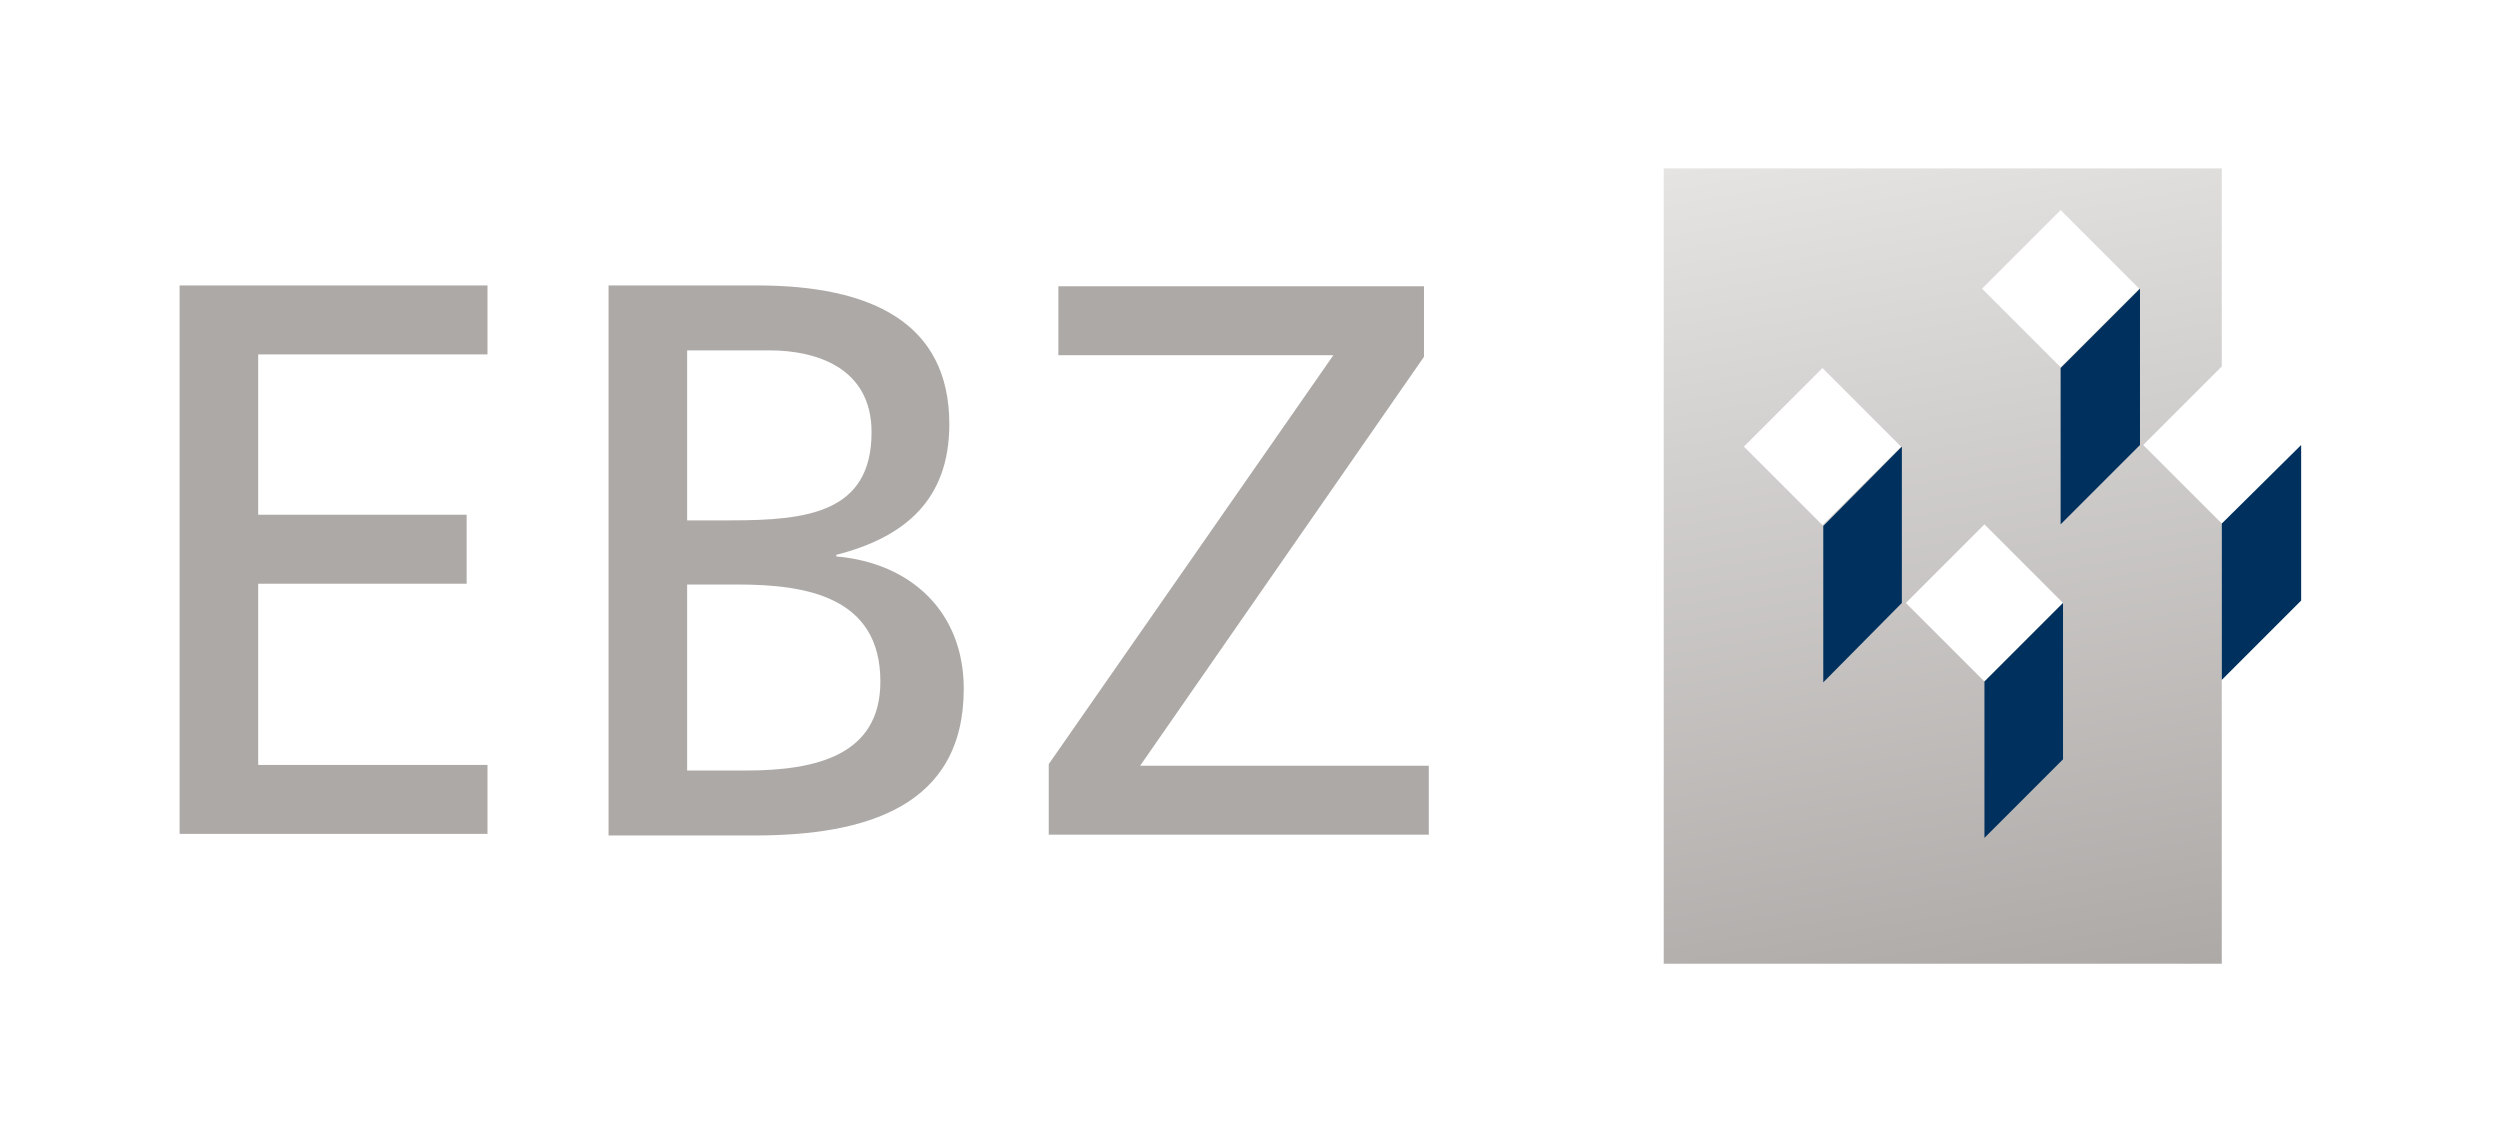 <?xml version="1.0" encoding="UTF-8"?>
<svg xmlns="http://www.w3.org/2000/svg" xmlns:xlink="http://www.w3.org/1999/xlink" version="1.1" id="Ebene_1" x="0px" y="0px" viewBox="0 0 311.8 141.7" xml:space="preserve">
<linearGradient id="SVGID_1_" gradientUnits="userSpaceOnUse" x1="251.868" y1="124.713" x2="232.803" y2="16.592">
	<stop offset="0" style="stop-color:#ADA9A7"></stop>
	<stop offset="1" style="stop-color:#E5E4E3"></stop>
</linearGradient>
<path fill="url(#SVGID_1_)" d="M267.3,55.5l9.8-9.8l0,0V21h-69.6v99.2h69.6V65.3L267.3,55.5z M227.3,65.5l-9.8-9.8l9.8-9.8l9.8,9.8  L227.3,65.5z M247.5,85l-9.8-9.8l9.8-9.8l9.8,9.8L247.5,85z M257,45.8l-9.8-9.8l9.8-9.8l9.8,9.8L257,45.8z"></path>
<rect x="207.5" y="21" fill="none" width="69.6" height="99.2"></rect>
<path fill-rule="evenodd" clip-rule="evenodd" fill="#ADA9A7" d="M130.8,104.1v-8.8l35.5-51H132v-8.6h45.6v8.8l-35.4,51h36v8.6  H130.8z M85.7,43.7v21.2h5.4c9.5,0,17.6-0.9,17.6-11c0-8.1-7-10.2-12.7-10.2H85.7z M85.7,72.9v23.2H93c8.8,0,16.8-1.9,16.8-11.1  c0-10.6-9.3-12.1-17.8-12.1H85.7z M75.9,104.1V35.6h18.5c14.2,0,24,4.6,24,17.3c0,9.4-5.5,14.1-14.1,16.3v0.2  c9.3,0.8,15.9,6.9,15.9,16.5c0,14.7-12.2,18.3-26.1,18.3H75.9z M22.4,104.1V35.6h38.4v8.6H32.2v20h26v8.6h-26v22.6h28.6v8.6H22.4z"></path>
<polygon fill-rule="evenodd" clip-rule="evenodd" fill="#00305D" points="277.1,84.8 277.1,65.3 287,55.5 287,74.9 "></polygon>
<polygon fill-rule="evenodd" clip-rule="evenodd" fill="#00305D" points="257,65.4 257,45.9 266.9,36 266.9,55.5 "></polygon>
<polygon fill-rule="evenodd" clip-rule="evenodd" fill="#00305D" points="247.5,104.5 247.5,85 257.3,75.2 257.3,94.7 "></polygon>
<polygon fill-rule="evenodd" clip-rule="evenodd" fill="#00305D" points="227.4,85.1 227.4,65.6 237.2,55.7 237.2,75.2 "></polygon>
</svg>
